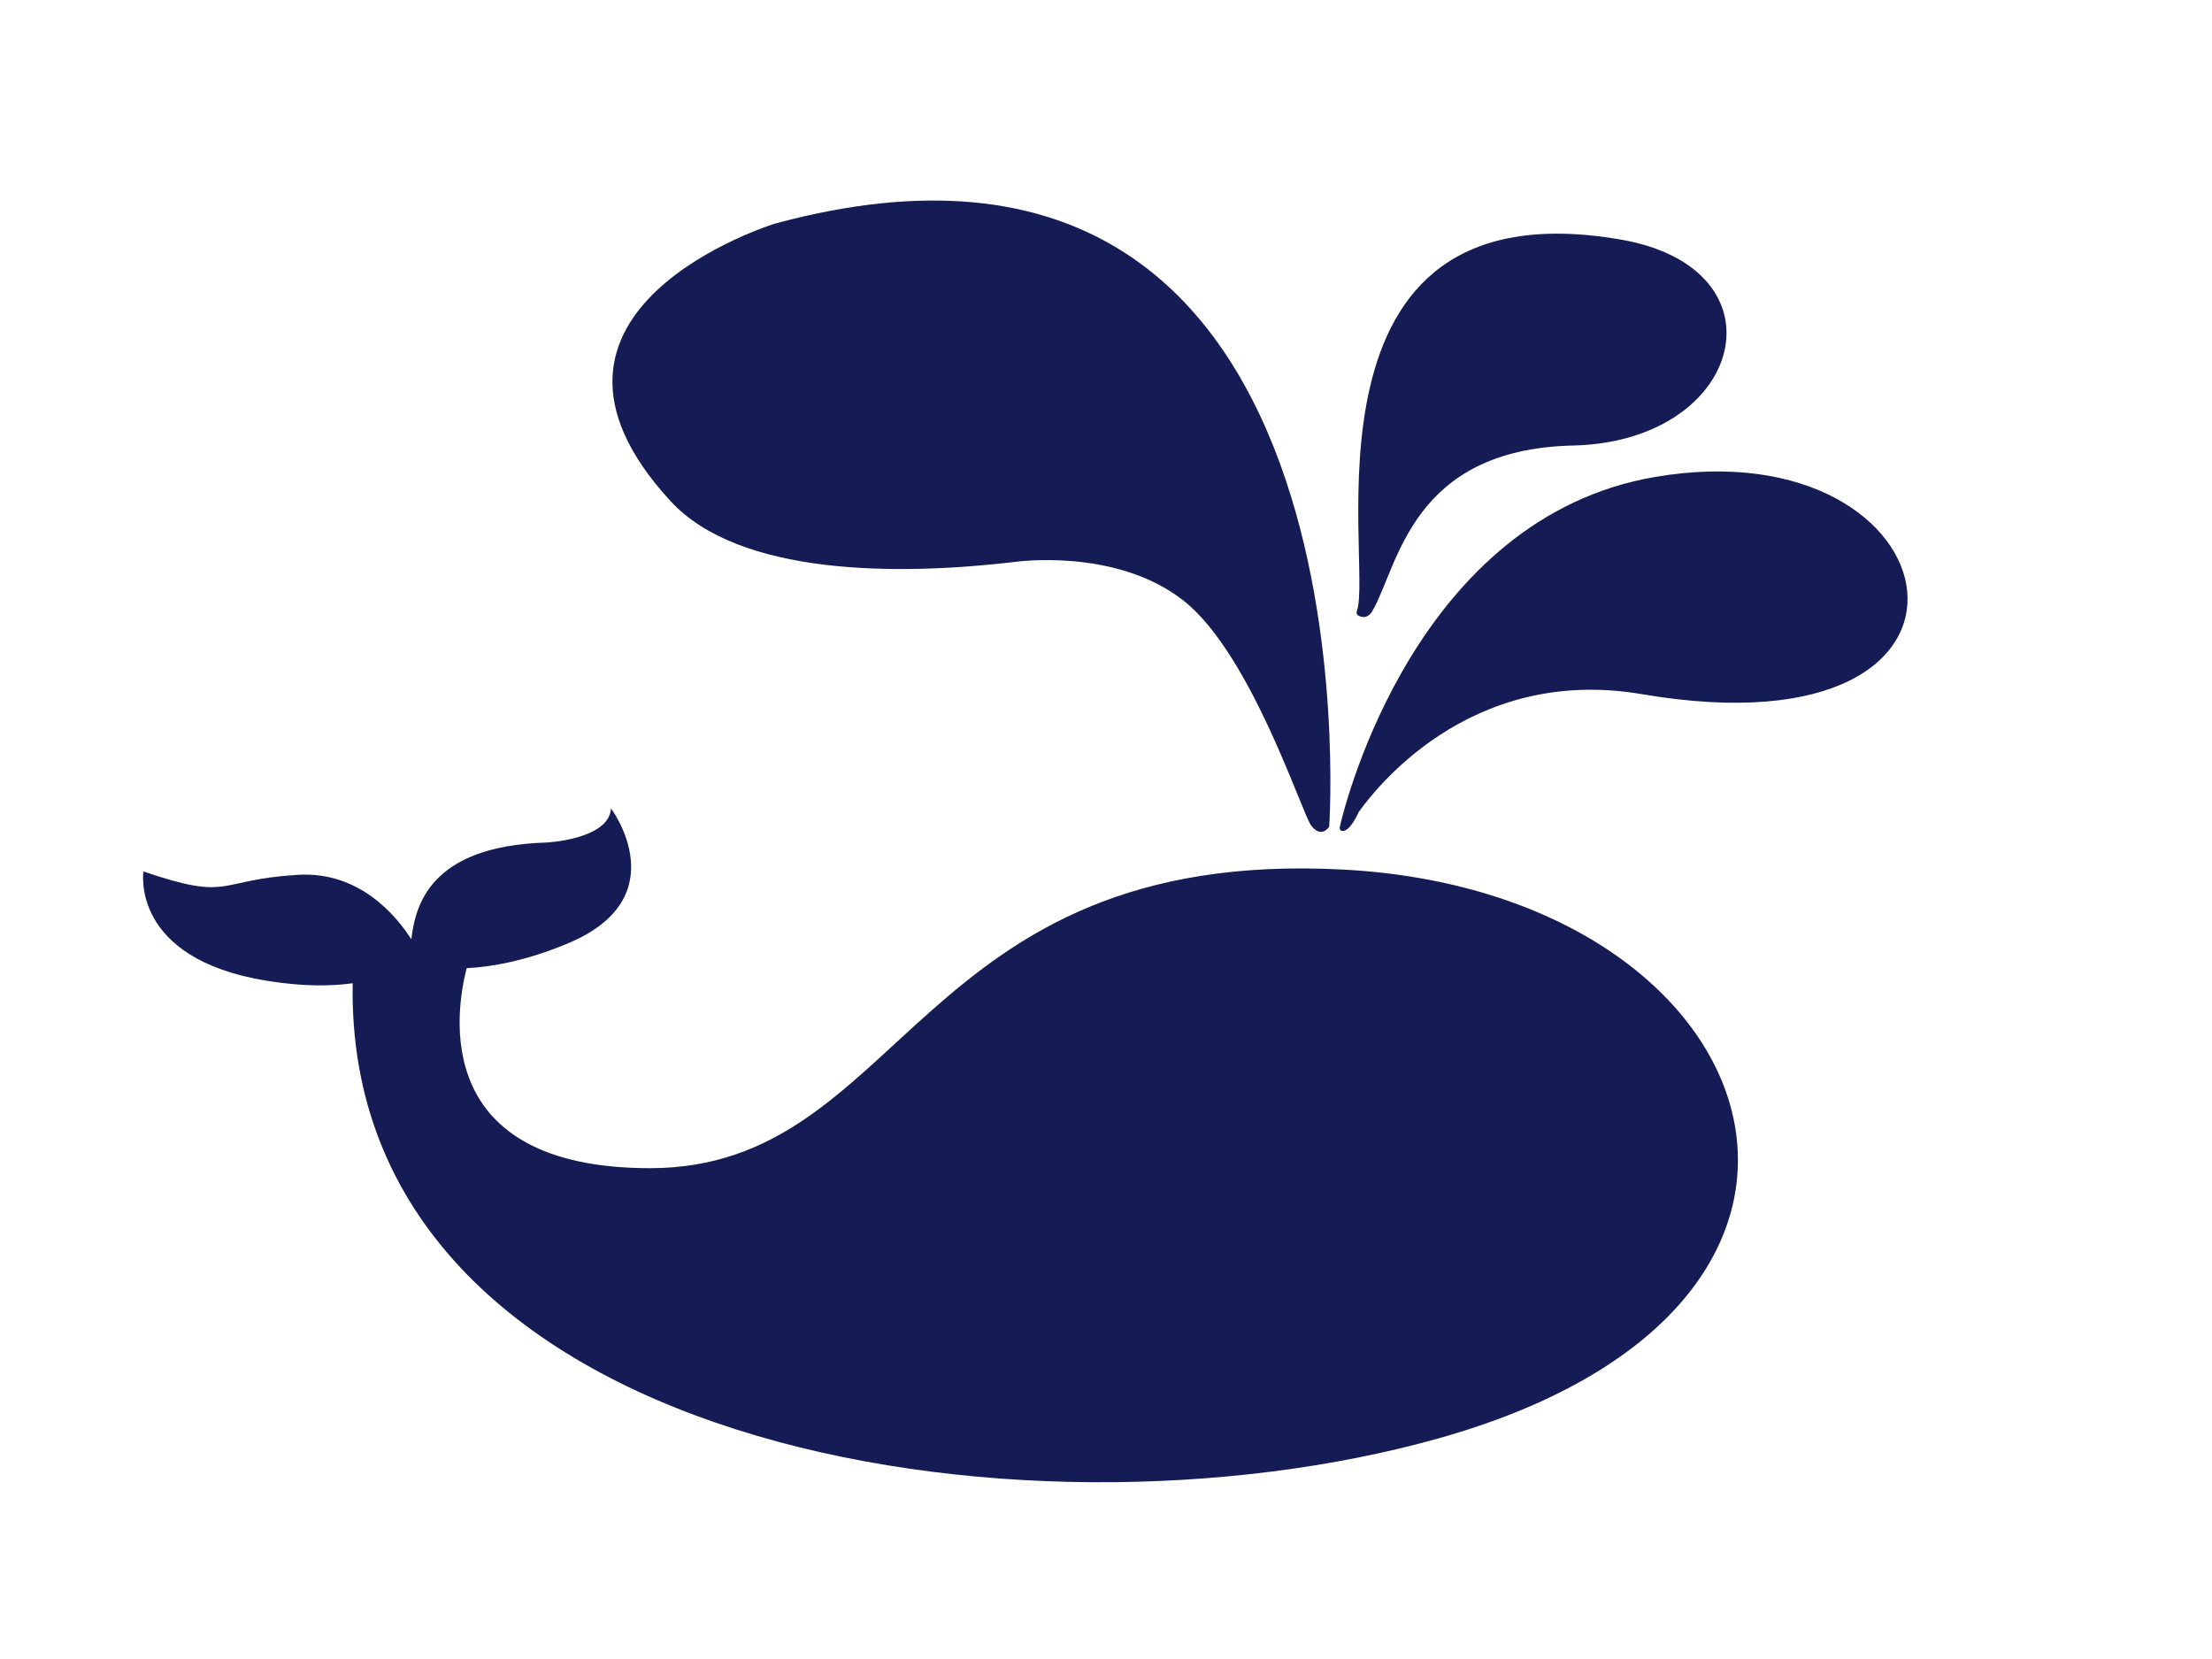 <?xml version="1.0"?><svg width="640" height="480" xmlns="http://www.w3.org/2000/svg">
 <title>Whale</title>
 <g>
  <title>Layer 1</title>
  <g id="svg_3">
   <path id="svg_376" d="m392.591,176.789c4.858,-13.511 -20.032,-124.055 76.238,-107.495c48.696,8.376 36.006,58.476 -13.717,59.611c-46.694,1.064 -50.498,34.598 -57.876,47.576c0,0 -0.944,2.148 -2.794,2.035c0,0 -2.432,-0.114 -1.85,-1.727z" fill="#151b54"/>
   <g id="svg_2">
    <path id="svg_374" d="m388.674,251.598c-124.123,-6.581 -126.626,86.391 -200.603,86.391c-63.374,0 -56.362,-44.981 -53.052,-57.867c7.338,-0.362 17.104,-2.122 29.105,-7.09c32.072,-13.278 12.665,-39.126 12.665,-39.126c-0.627,9.048 -18.809,9.872 -18.809,9.872c-33.987,1.046 -37.833,18.624 -38.973,27.973c-4.46,-6.967 -15.133,-19.715 -32.847,-18.637c-23.932,1.456 -18.999,7.77 -44.657,-0.972c0,0 -3.964,25.229 35.76,31.638c10.324,1.666 18.456,1.597 24.779,0.701c-2.379,134.816 193.592,165.597 314.22,131.67c138.942,-39.075 96.535,-157.973 -27.588,-164.554z" fill="#151b54"/>
    <g id="svg_378">
     <path id="svg_379" d="m385.716,321.34c5.652,5.141 14.134,6.543 18.941,3.127c4.801,-3.431 4.103,-10.381 -1.553,-15.526c-5.667,-5.156 -14.147,-6.551 -18.943,-3.13c-4.796,3.426 -4.112,10.372 1.555,15.529z" fill="#151b54"/>
     <path id="svg_380" d="m474.364,382.775c0,0 -66.643,15.67 -84.136,-28.116c0,0 -1.209,-1.464 0.338,-2.226c1.934,-0.95 4.865,0.168 4.865,0.168c15.322,42.672 77.453,26.562 77.453,26.562s2.967,0.461 3.427,1.21c0.46,0.747 -0.041,2.244 -1.947,2.402z" fill="#151b54"/>
     <path id="svg_381" d="m393.112,234.945c3.896,-5.394 31.477,-42.704 81.956,-34.099c111.527,19.014 91.799,-77.825 3.883,-62.865c-68.878,11.722 -89.604,93.796 -91.287,101.171c0,0 -0.193,0.992 0.408,1.201c2.373,0.815 5.04,-5.408 5.04,-5.408z" fill="#151b54"/>
     <path id="svg_382" d="m384.576,239.2c0,0 15.484,-221.997 -160.29,-174.521c0,0 -81.218,24.86 -30.331,80.253c19.938,21.7 65.774,21.665 99.817,17.635c0,0 29.118,-4.183 48.671,11.223c19.558,15.406 34.276,61.667 36.937,65.092c2.995,3.866 5.196,0.318 5.196,0.318l0,0z" fill="#151b54"/>
    </g>
   </g>
  </g>
 </g>
</svg>